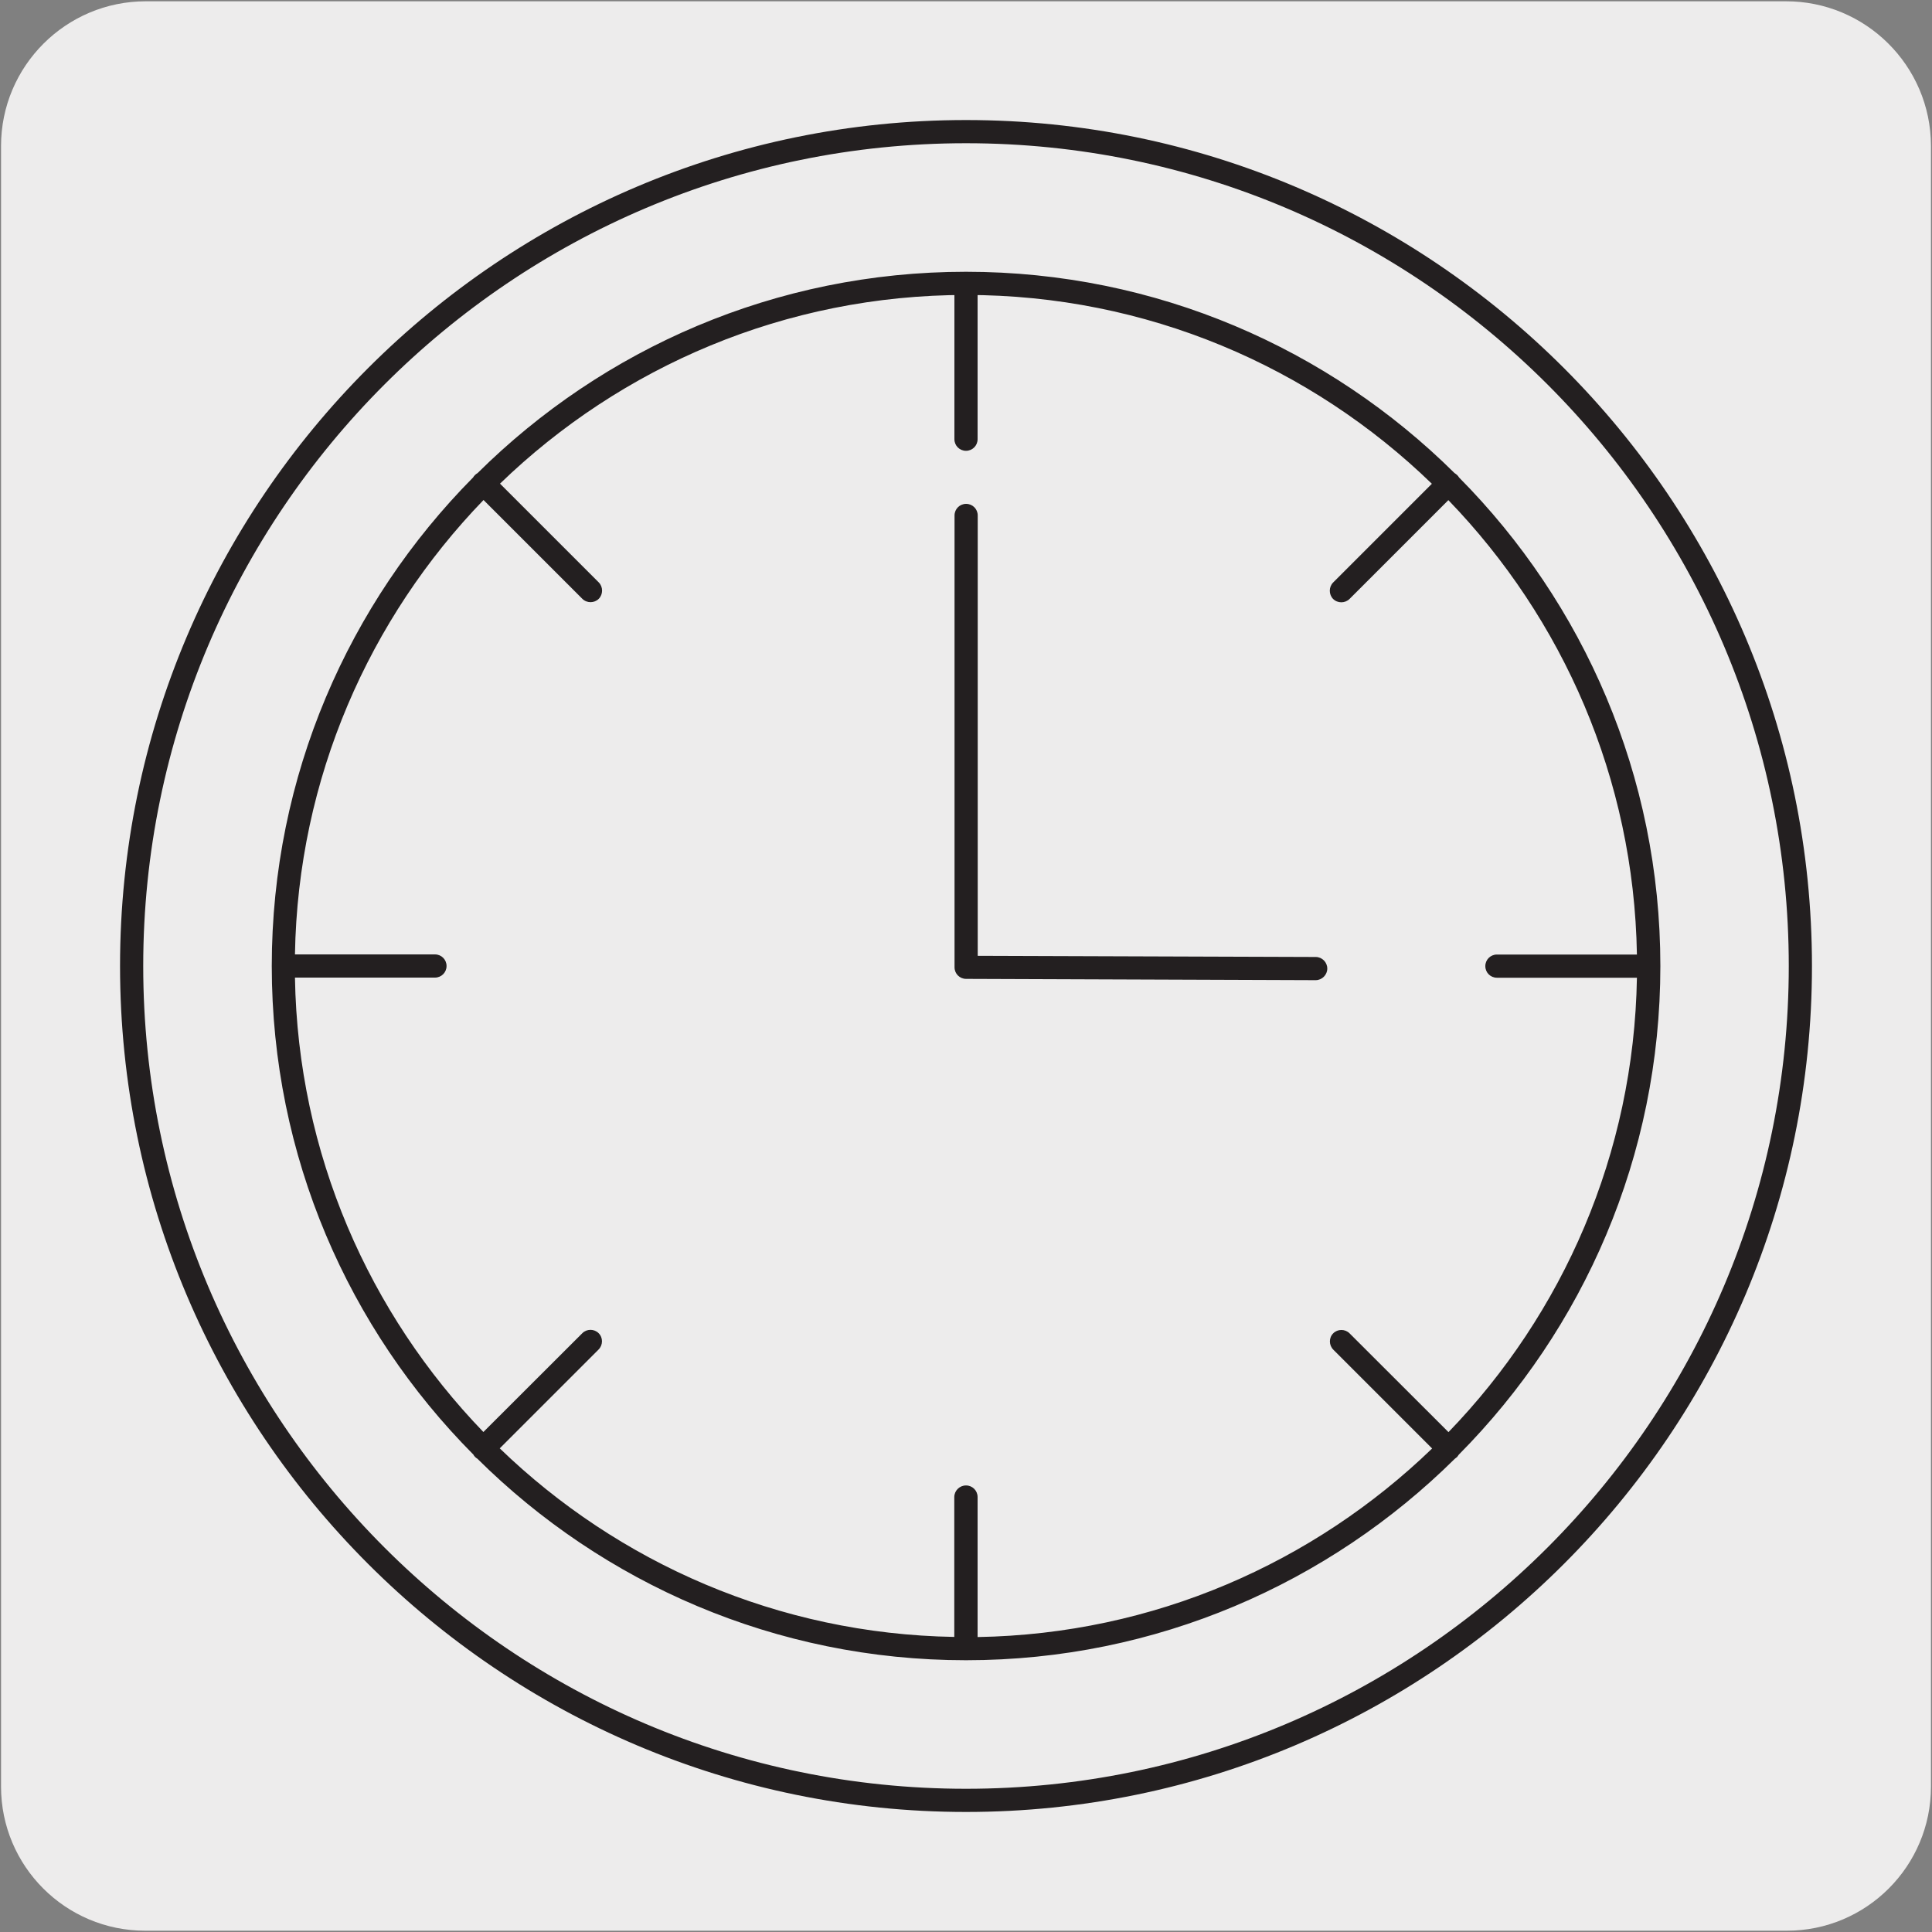 <svg enable-background="new 0 0 150 150" viewBox="0 0 150 150" xmlns="http://www.w3.org/2000/svg"><rect x="0" y="0" width="150" height="150" fill="#808080" stroke="none"/><path d="m11.32.1h127.31c6.21-.02 11.27 5 11.29 11.21v.03 127.37c0 6.18-5.01 11.19-11.19 11.19h-127.46c-6.18 0-11.19-5.01-11.19-11.19v-127.37c0-6.21 5.04-11.24 11.24-11.24z" fill="#edecec"/><g fill="#231f20"><path d="m75 140.68c-36.22 0-65.68-29.47-65.68-65.68s29.46-65.68 65.68-65.68 65.68 29.46 65.68 65.68-29.46 65.68-65.68 65.68zm0-129.56c-35.23 0-63.88 28.66-63.88 63.88s28.65 63.88 63.88 63.88 63.88-28.66 63.88-63.88-28.65-63.88-63.88-63.88zm0 117.78c-14.78 0-28.19-5.98-37.94-15.65-.06-.04-.13-.08-.18-.14s-.1-.11-.13-.18c-9.68-9.74-15.65-23.15-15.65-37.93 0-14.77 5.98-28.18 15.63-37.93.04-.07.09-.13.15-.19s.13-.11.2-.15c9.74-9.66 23.14-15.63 37.92-15.63s28.18 5.97 37.93 15.63c.07.04.13.09.2.15.06.06.11.12.15.19 9.66 9.75 15.63 23.15 15.63 37.93s-5.98 28.19-15.65 37.94c-.04.06-.08.12-.13.18-.06.05-.12.1-.18.14-9.76 9.66-23.17 15.64-37.95 15.64zm0-13.57c.5 0 .9.4.9.9v10.87c13.69-.23 26.1-5.77 35.29-14.64l-7.67-7.67c-.35-.35-.36-.92-.01-1.27s.92-.35 1.27 0l7.68 7.67c8.87-9.18 14.4-21.59 14.63-35.28h-10.87c-.5 0-.9-.4-.9-.9s.4-.9.9-.9h10.87c-.23-13.69-5.77-26.1-14.64-35.28l-7.67 7.67c-.35.35-.93.35-1.28 0-.34-.35-.34-.92 0-1.27l7.67-7.67c-9.37-9.08-22.13-14.66-36.17-14.66s-26.8 5.58-36.18 14.65l7.67 7.67c.34.35.34.92 0 1.27-.35.35-.93.35-1.28 0l-7.67-7.67c-8.86 9.17-14.41 21.59-14.64 35.28h10.87c.5 0 .9.4.9.9s-.4.9-.9.9h-10.87c.23 13.69 5.77 26.1 14.63 35.28l7.68-7.67c.35-.35.92-.35 1.27 0s.34.92-.01 1.27l-7.67 7.67c9.18 8.87 21.6 14.41 35.29 14.64v-10.87c.01-.49.41-.89.91-.89zm27.15-39.23-27.14-.1c-.5 0-.9-.4-.9-.9v-35.08c0-.5.4-.9.9-.9s.9.4.9.9v34.19l26.24.09c.5 0 .9.41.9.9s-.41.9-.9.9z"/><path d="m75 35c-.5 0-.9-.4-.9-.9v-11.78c0-.5.4-.9.9-.9s.9.4.9.9v11.78c0 .5-.4.9-.9.9z"/></g></svg>